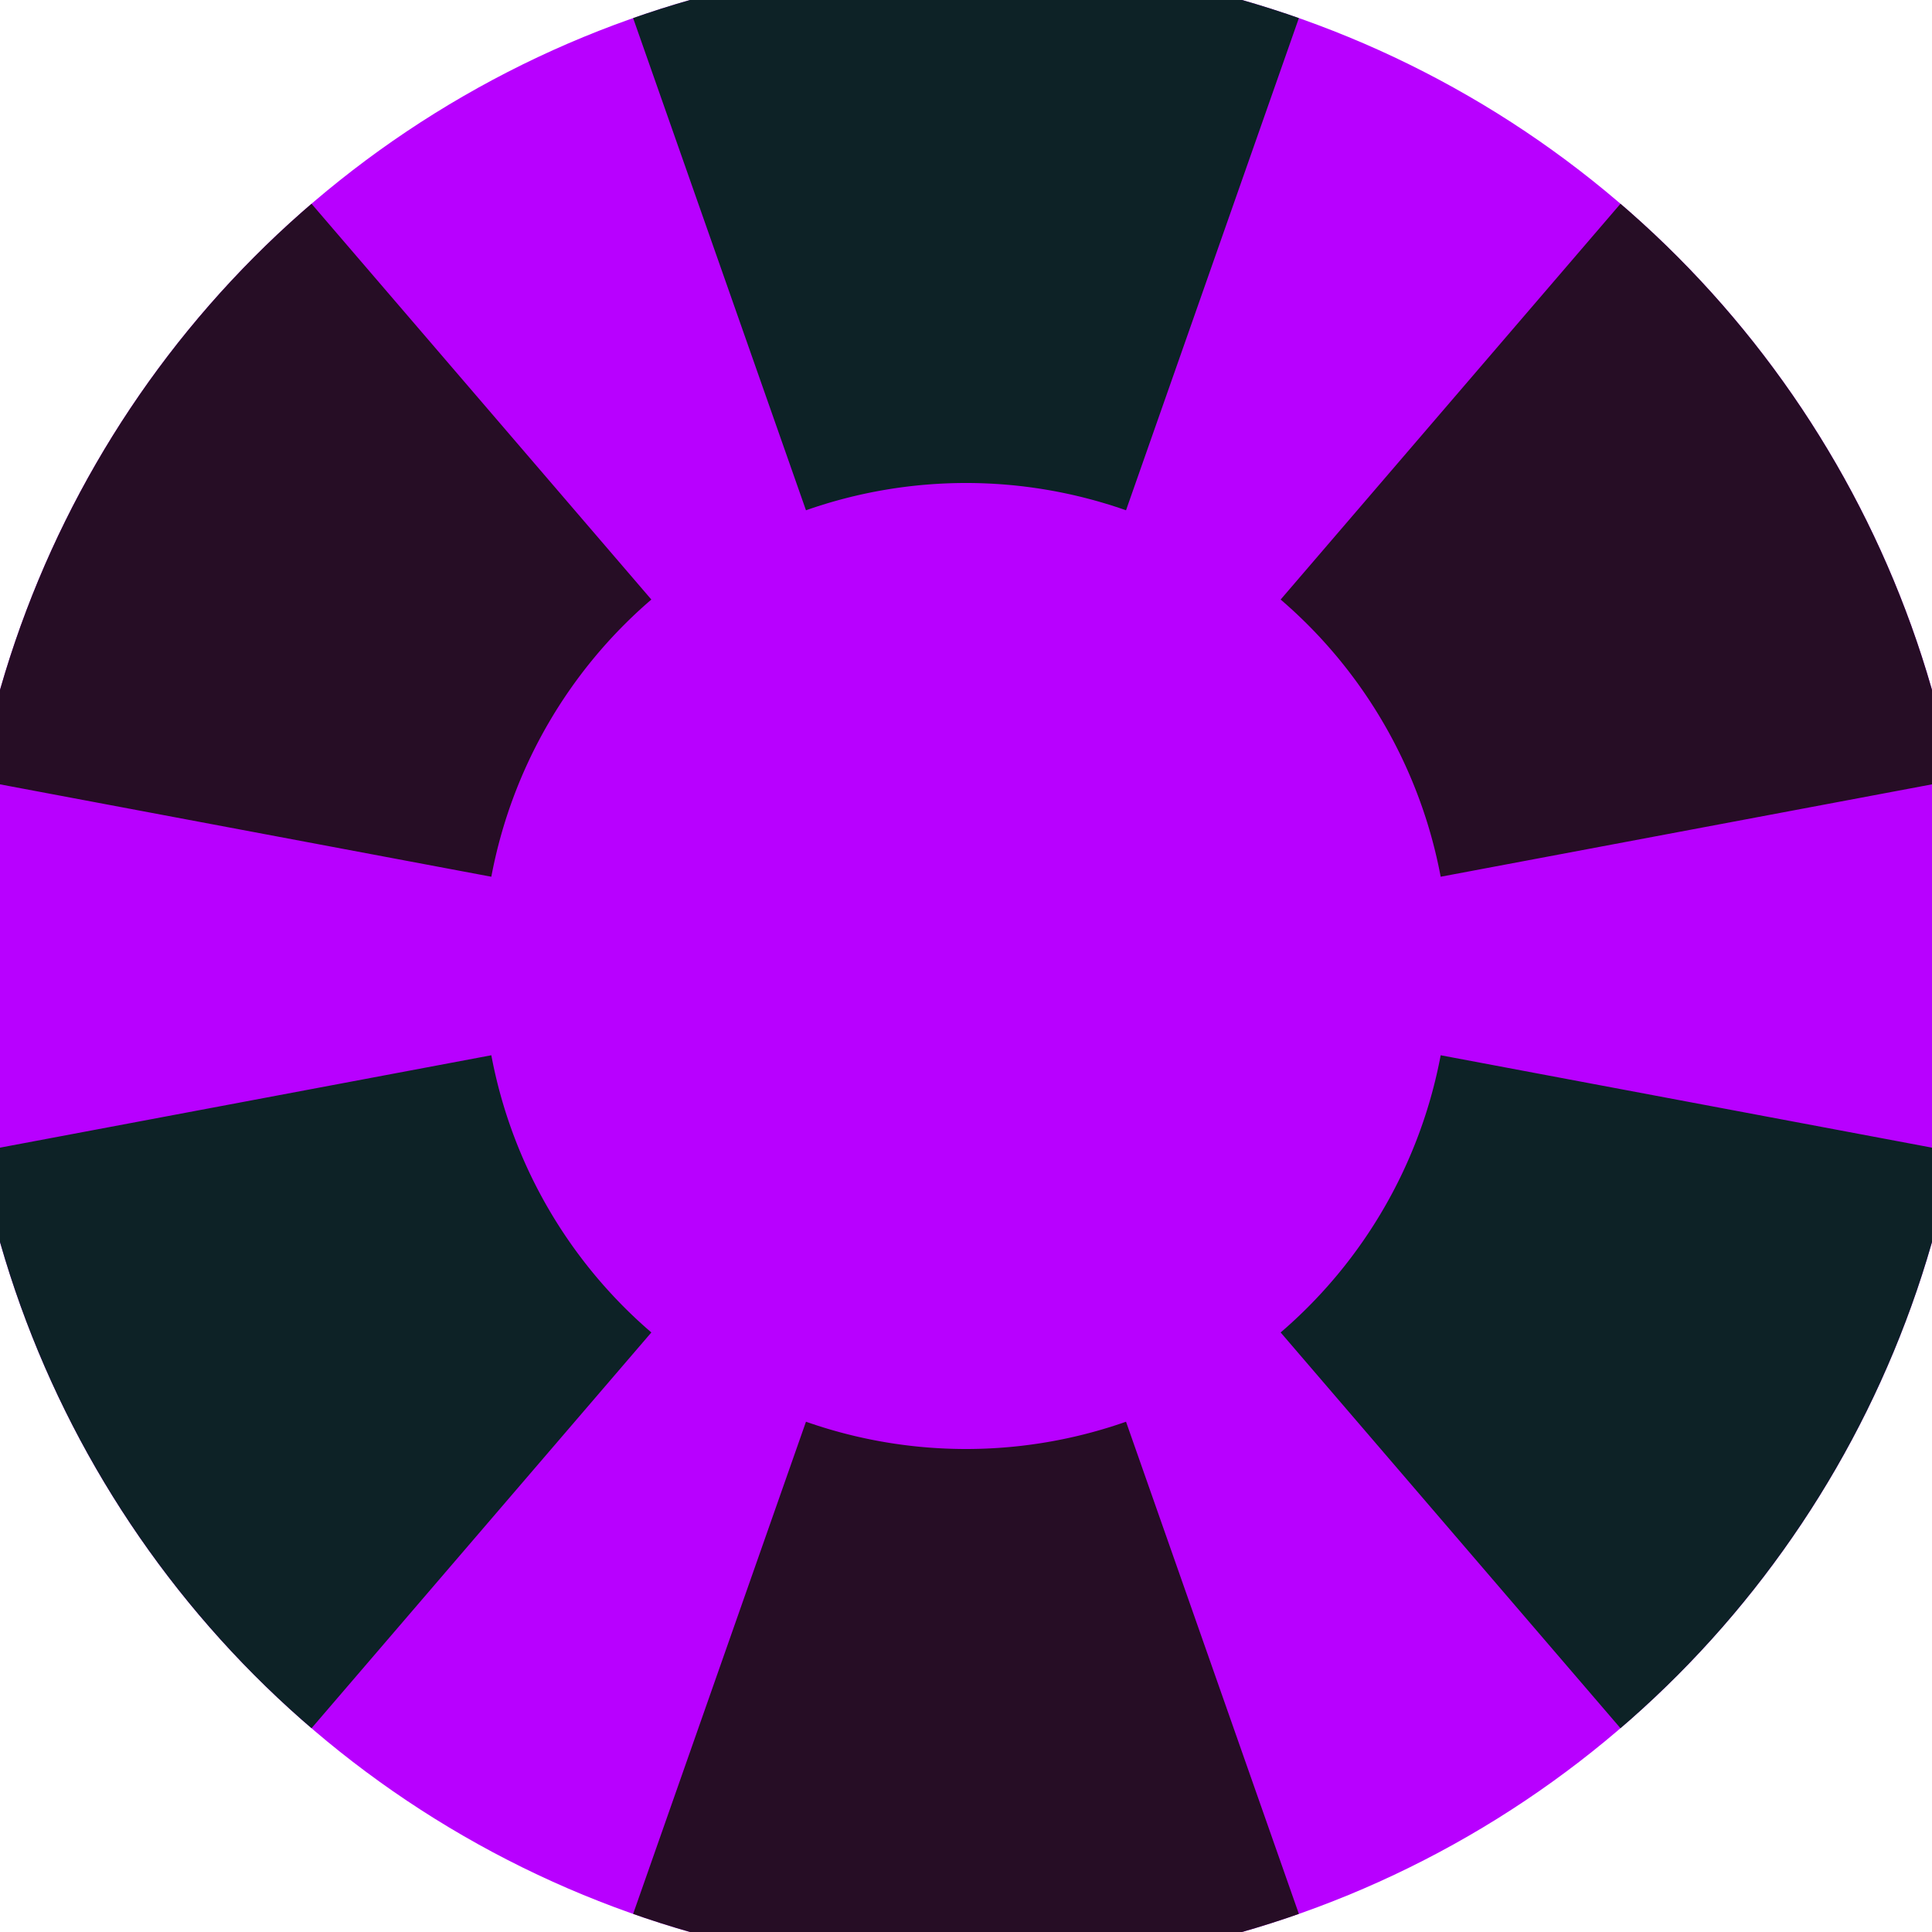 <svg xmlns="http://www.w3.org/2000/svg" width="128" height="128" viewBox="0 0 100 100" shape-rendering="geometricPrecision">
                            <defs>
                                <clipPath id="clip">
                                    <circle cx="50" cy="50" r="52" />
                                    <!--<rect x="0" y="0" width="100" height="100"/>-->
                                </clipPath>
                            </defs>
                            <g transform="rotate(0 50 50)">
                            <rect x="0" y="0" width="100" height="100" fill="#b800ff" clip-path="url(#clip)"/><path d="M 83.134 -44.351
                               L 16.866 -44.351
                               L 41.717 26.412
                               A 25 25 0 0 1 58.283 26.412 ZM 115.144 125.87
                               L 148.277 68.481
                               L 74.569 54.62
                               A 25 25 0 0 1 66.286 68.968 ZM -48.277 68.481
                               L -15.144 125.87
                               L 33.714 68.968
                               A 25 25 0 0 1 25.431 54.62 Z" fill="#0d2226" clip-path="url(#clip)"/><path d="M 16.866 144.351
                               L 83.134 144.351
                               L 58.283 73.588
                               A 25 25 0 0 1 41.717 73.588 ZM -15.144 -25.87
                               L -48.277 31.519
                               L 25.431 45.38
                               A 25 25 0 0 1 33.714 31.032 ZM 148.277 31.519
                               L 115.144 -25.87
                               L 66.286 31.032
                               A 25 25 0 0 1 74.569 45.38 Z" fill="#260d25" clip-path="url(#clip)"/></g></svg>